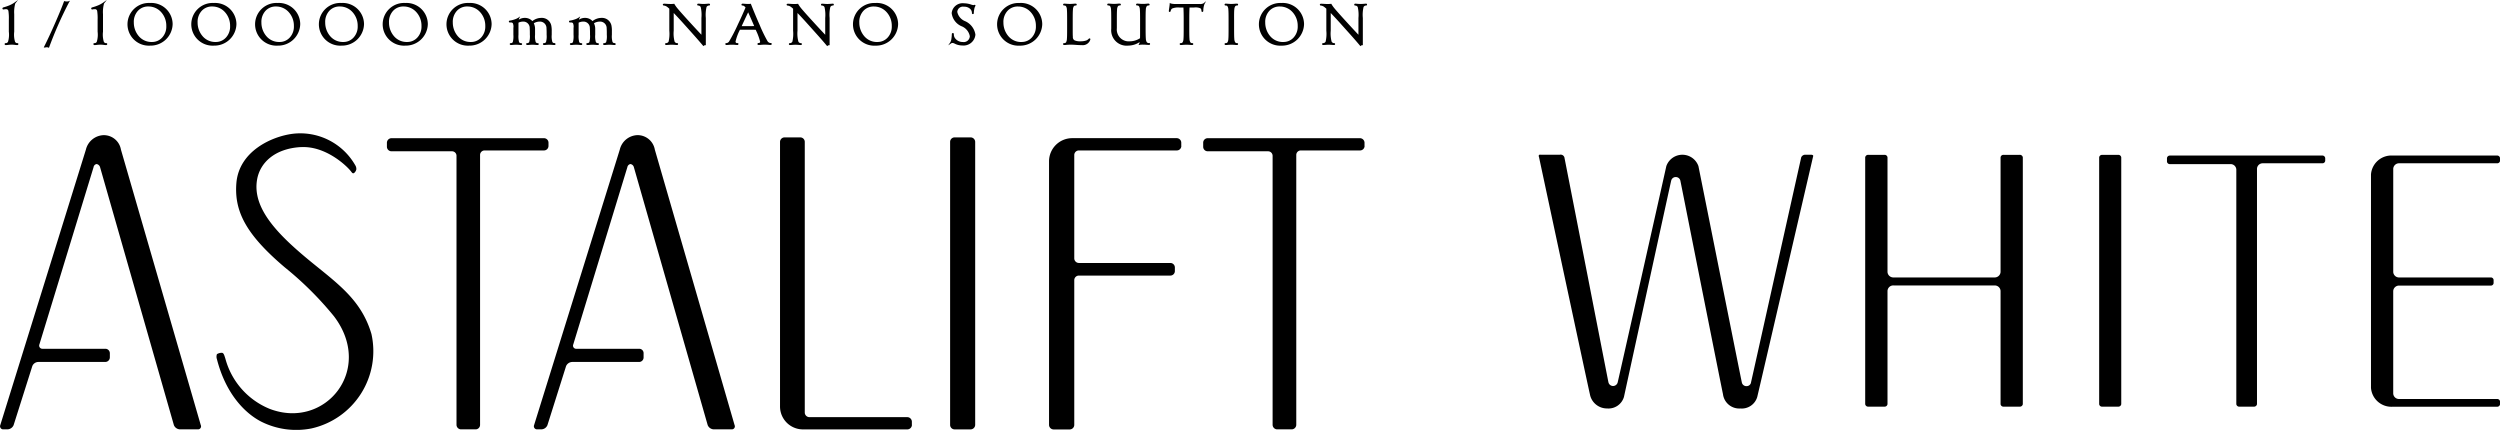 <svg xmlns="http://www.w3.org/2000/svg" width="277.719" height="47.75" viewBox="0 0 277.719 47.75">
  <defs>
    <style>
      .cls-1 {
        fill-rule: evenodd;
      }
    </style>
  </defs>
  <path id="astlift_WHITE_" data-name="astlift WHITE " class="cls-1" d="M305.143,662.2h-0.024a0.276,0.276,0,0,1-.232-0.164,2.763,2.763,0,0,1-.088-1.109v-1.94a3.653,3.653,0,0,1,.115-1.193l0.315-.4-0.409.3a3.076,3.076,0,0,1-.561.307,5.68,5.68,0,0,1-.656.225,0.133,0.133,0,0,0-.113.129,0.1,0.1,0,0,0,.117.1,0.326,0.326,0,0,0,.077-0.01,1,1,0,0,1,.214-0.02,0.244,0.244,0,0,1,.258.218,5.6,5.6,0,0,1,.045.956v1.327a2.74,2.74,0,0,1-.088,1.109,0.274,0.274,0,0,1-.232.164h-0.024a0.105,0.105,0,0,0-.125.1,0.118,0.118,0,0,0,.133.114H303.9a1.717,1.717,0,0,0,.211-0.018,3.368,3.368,0,0,1,.4-0.027,2.866,2.866,0,0,1,.387.027,1.51,1.51,0,0,0,.2.018h0.032a0.117,0.117,0,0,0,.133-0.114A0.1,0.1,0,0,0,305.143,662.2Zm5.477-4.632a0.841,0.841,0,0,1-.217-0.028l-0.061-.016-0.021.059c-0.329.944-1.5,3.642-2.2,5.007l-0.043.1h0.111l0.025,0a0.788,0.788,0,0,1,.218-0.033,0.441,0.441,0,0,1,.161.033l0.066,0.027,0.023-.067a42.422,42.422,0,0,1,2.212-5l0.1-.165-0.179.068A0.7,0.7,0,0,1,310.62,657.566Zm4.385,4.632h-0.024a0.274,0.274,0,0,1-.232-0.164,2.763,2.763,0,0,1-.088-1.109v-1.94a3.653,3.653,0,0,1,.115-1.193l0.315-.4-0.41.3a3.076,3.076,0,0,1-.561.307,5.616,5.616,0,0,1-.656.225,0.134,0.134,0,0,0-.113.129,0.1,0.1,0,0,0,.117.1,0.327,0.327,0,0,0,.078-0.01,0.993,0.993,0,0,1,.213-0.02,0.242,0.242,0,0,1,.258.218,5.477,5.477,0,0,1,.046.956v1.327a2.763,2.763,0,0,1-.088,1.109,0.275,0.275,0,0,1-.232.164h-0.024a0.1,0.1,0,0,0-.125.1,0.117,0.117,0,0,0,.133.114h0.032a1.716,1.716,0,0,0,.212-0.018,3.349,3.349,0,0,1,.4-0.027,2.882,2.882,0,0,1,.388.027,1.51,1.51,0,0,0,.2.018H315a0.118,0.118,0,0,0,.133-0.114A0.105,0.105,0,0,0,315.005,662.2Zm4.9-4.462a2.373,2.373,0,1,0-.008,4.737,2.452,2.452,0,0,0,2.5-2.392A2.37,2.37,0,0,0,319.907,657.736Zm0.17,4.332a1.841,1.841,0,0,1-1.39-.592,2.315,2.315,0,0,1-.6-1.564,1.8,1.8,0,0,1,.474-1.325,1.532,1.532,0,0,1,1.172-.462,1.872,1.872,0,0,1,1.351.585,2.242,2.242,0,0,1,.611,1.578,1.783,1.783,0,0,1-.428,1.251A1.5,1.5,0,0,1,320.077,662.068Zm6.917-4.332a2.373,2.373,0,1,0-.008,4.737,2.452,2.452,0,0,0,2.5-2.392A2.37,2.37,0,0,0,326.994,657.736Zm0.17,4.332a1.839,1.839,0,0,1-1.39-.592,2.315,2.315,0,0,1-.6-1.564,1.8,1.8,0,0,1,.474-1.325,1.53,1.53,0,0,1,1.172-.462,1.872,1.872,0,0,1,1.351.585,2.241,2.241,0,0,1,.611,1.578,1.788,1.788,0,0,1-.428,1.251A1.5,1.5,0,0,1,327.164,662.068Zm6.917-4.332a2.373,2.373,0,1,0-.008,4.737,2.452,2.452,0,0,0,2.5-2.392A2.37,2.37,0,0,0,334.081,657.736Zm0.17,4.332a1.839,1.839,0,0,1-1.39-.592,2.31,2.31,0,0,1-.6-1.564,1.8,1.8,0,0,1,.474-1.325,1.53,1.53,0,0,1,1.172-.462,1.869,1.869,0,0,1,1.35.585,2.239,2.239,0,0,1,.612,1.578,1.788,1.788,0,0,1-.428,1.251A1.5,1.5,0,0,1,334.251,662.068Zm6.917-4.332a2.373,2.373,0,1,0-.008,4.737,2.452,2.452,0,0,0,2.5-2.392A2.37,2.37,0,0,0,341.168,657.736Zm0.17,4.332a1.839,1.839,0,0,1-1.39-.592,2.31,2.31,0,0,1-.6-1.564,1.8,1.8,0,0,1,.474-1.325,1.53,1.53,0,0,1,1.172-.462,1.87,1.87,0,0,1,1.35.585,2.237,2.237,0,0,1,.612,1.578,1.788,1.788,0,0,1-.428,1.251A1.5,1.5,0,0,1,341.338,662.068Zm6.917-4.332a2.373,2.373,0,1,0-.008,4.737,2.452,2.452,0,0,0,2.5-2.392A2.37,2.37,0,0,0,348.255,657.736Zm0.17,4.332a1.839,1.839,0,0,1-1.39-.592,2.311,2.311,0,0,1-.6-1.564,1.8,1.8,0,0,1,.475-1.325,1.53,1.53,0,0,1,1.172-.462,1.87,1.87,0,0,1,1.35.585,2.239,2.239,0,0,1,.612,1.578,1.788,1.788,0,0,1-.428,1.251A1.5,1.5,0,0,1,348.425,662.068Zm6.917-4.332a2.373,2.373,0,1,0-.008,4.737,2.452,2.452,0,0,0,2.5-2.392A2.37,2.37,0,0,0,355.342,657.736Zm0.17,4.332a1.839,1.839,0,0,1-1.39-.592,2.31,2.31,0,0,1-.6-1.564,1.8,1.8,0,0,1,.474-1.325,1.53,1.53,0,0,1,1.172-.462,1.87,1.87,0,0,1,1.35.585,2.239,2.239,0,0,1,.612,1.578,1.788,1.788,0,0,1-.428,1.251A1.5,1.5,0,0,1,355.512,662.068Zm9.27,0.123a0.251,0.251,0,0,1-.2-0.12,2.251,2.251,0,0,1-.071-0.809v-0.384a2.826,2.826,0,0,0-.051-0.645,1.07,1.07,0,0,0-1.117-.841,1.581,1.581,0,0,0-.984.357,1.114,1.114,0,0,0-.869-0.357,1.173,1.173,0,0,0-.641.2,0.568,0.568,0,0,1,.04-0.129l0.111-.235-0.212.15a1.812,1.812,0,0,1-.452.2,2.634,2.634,0,0,1-.463.112,0.113,0.113,0,0,0-.125.106,0.106,0.106,0,0,0,.117.107l0.042,0c0.021,0,.047,0,0.079,0a0.246,0.246,0,0,1,.2.074,0.917,0.917,0,0,1,.065.524v0.767a2.489,2.489,0,0,1-.065.812,0.242,0.242,0,0,1-.206.117,0.107,0.107,0,0,0-.133.1c0,0.025.01,0.107,0.157,0.107,0.041,0,.087,0,0.144-0.009a3.424,3.424,0,0,1,.4-0.021,3.253,3.253,0,0,1,.381.02,1.255,1.255,0,0,0,.153.01,0.114,0.114,0,0,0,.141-0.107c0-.016-0.006-0.1-0.141-0.1a0.239,0.239,0,0,1-.2-0.117,2.528,2.528,0,0,1-.065-0.812v-1.345a1.131,1.131,0,0,1,.5-0.12,0.707,0.707,0,0,1,.748.724c0.009,0.169.016,0.333,0.016,0.473v0.26a2.328,2.328,0,0,1-.071.817,0.253,0.253,0,0,1-.208.12,0.107,0.107,0,0,0-.133.1c0,0.025.01,0.107,0.157,0.107,0.041,0,.087,0,0.144-0.009a3.782,3.782,0,0,1,.8,0c0.057,0.005.1,0.009,0.16,0.009a0.114,0.114,0,0,0,.141-0.107c0-.016-0.007-0.1-0.141-0.1a0.251,0.251,0,0,1-.2-0.12,2.247,2.247,0,0,1-.071-0.809v-0.628a1.441,1.441,0,0,0-.139-0.651,1.239,1.239,0,0,1,.636-0.186,0.726,0.726,0,0,1,.773.724c0.008,0.16.016,0.328,0.016,0.473v0.268a2.25,2.25,0,0,1-.07.809,0.253,0.253,0,0,1-.209.12,0.108,0.108,0,0,0-.133.1c0,0.025.01,0.107,0.157,0.107,0.041,0,.087,0,0.144-0.009a3.782,3.782,0,0,1,.8,0c0.057,0.005.1,0.009,0.16,0.009a0.114,0.114,0,0,0,.141-0.107C364.923,662.273,364.917,662.191,364.782,662.191Zm6.683,0a0.251,0.251,0,0,1-.2-0.12,2.276,2.276,0,0,1-.071-0.809v-0.384a2.9,2.9,0,0,0-.05-0.645,1.072,1.072,0,0,0-1.118-.841,1.586,1.586,0,0,0-.984.357,1.112,1.112,0,0,0-.868-0.357,1.18,1.18,0,0,0-.642.2,0.56,0.56,0,0,1,.041-0.129l0.11-.235-0.212.15a1.812,1.812,0,0,1-.452.2,2.592,2.592,0,0,1-.463.112,0.113,0.113,0,0,0-.125.106,0.107,0.107,0,0,0,.117.107l0.043,0c0.021,0,.047,0,0.078,0a0.249,0.249,0,0,1,.2.074,0.927,0.927,0,0,1,.065.524v0.767a2.519,2.519,0,0,1-.065.812,0.244,0.244,0,0,1-.207.117,0.108,0.108,0,0,0-.133.1c0,0.025.01,0.107,0.158,0.107,0.041,0,.086,0,0.144-0.009a3.424,3.424,0,0,1,.4-0.021,3.247,3.247,0,0,1,.38.02,1.255,1.255,0,0,0,.153.01,0.115,0.115,0,0,0,.142-0.107c0-.016-0.007-0.1-0.142-0.1a0.241,0.241,0,0,1-.2-0.117,2.559,2.559,0,0,1-.065-0.812v-1.345a1.135,1.135,0,0,1,.5-0.12,0.706,0.706,0,0,1,.748.724c0.009,0.169.017,0.333,0.017,0.473v0.26a2.354,2.354,0,0,1-.071.817,0.253,0.253,0,0,1-.209.12,0.108,0.108,0,0,0-.133.1c0,0.025.01,0.107,0.157,0.107,0.042,0,.087,0,0.145-0.009a3.773,3.773,0,0,1,.8,0c0.058,0.005.1,0.009,0.161,0.009a0.113,0.113,0,0,0,.14-0.107c0-.016-0.006-0.1-0.14-0.1a0.251,0.251,0,0,1-.2-0.12,2.272,2.272,0,0,1-.071-0.809v-0.628a1.441,1.441,0,0,0-.139-0.651,1.24,1.24,0,0,1,.637-0.186,0.727,0.727,0,0,1,.773.724c0.008,0.16.016,0.328,0.016,0.473v0.268a2.216,2.216,0,0,1-.071.809,0.253,0.253,0,0,1-.209.12,0.108,0.108,0,0,0-.133.1c0,0.025.011,0.107,0.158,0.107,0.041,0,.087,0,0.144-0.009a3.782,3.782,0,0,1,.8,0c0.057,0.005.1,0.009,0.16,0.009a0.115,0.115,0,0,0,.141-0.107C371.606,662.273,371.6,662.191,371.465,662.191Zm10.493-4.379c-0.06,0-.133.006-0.215,0.012-0.11.009-.235,0.019-0.376,0.019s-0.255-.01-0.355-0.019c-0.076-.006-0.143-0.012-0.2-0.012a0.114,0.114,0,0,0-.141.107,0.107,0.107,0,0,0,.133.1,0.328,0.328,0,0,1,.256.164,3.836,3.836,0,0,1,.08,1.217v1.863c-0.717-.752-2.282-2.466-2.645-2.911a3.628,3.628,0,0,1-.35-0.49l-0.024-.041-0.047.009a3.269,3.269,0,0,1-.432.015c-0.158,0-.329-0.013-0.454-0.022-0.074,0-.131-0.009-0.161-0.009-0.115,0-.174.036-0.174,0.107a0.111,0.111,0,0,0,.125.1,0.78,0.78,0,0,1,.388.171c0.033,0.025.1,0.079,0.207,0.176v2.446a3.8,3.8,0,0,1-.08,1.217,0.327,0.327,0,0,1-.256.164,0.108,0.108,0,0,0-.133.1,0.114,0.114,0,0,0,.141.107c0.069,0,.145-0.006.23-0.013,0.1-.008.223-0.017,0.361-0.017s0.251,0.009.351,0.017c0.082,0.007.154,0.013,0.223,0.013a0.114,0.114,0,0,0,.141-0.107,0.107,0.107,0,0,0-.133-0.1,0.33,0.33,0,0,1-.256-0.164,3.509,3.509,0,0,1-.1-1.217v-1.967c0.3,0.311.663,0.7,0.981,1.054l0.465,0.518c0.636,0.709,1.294,1.442,1.806,2.056l0.043,0.052,0.052-.042a0.258,0.258,0,0,1,.151-0.062h0.069V659.4a3.791,3.791,0,0,1,.08-1.216,0.326,0.326,0,0,1,.256-0.165,0.108,0.108,0,0,0,.133-0.1A0.114,0.114,0,0,0,381.958,657.812Zm6.86,4.371h-0.024a0.443,0.443,0,0,1-.318-0.218,16.133,16.133,0,0,1-.866-1.789c-0.38-.857-0.771-1.808-0.961-2.305l-0.021-.055-0.058.013a1.268,1.268,0,0,1-.259.014c-0.136,0-.266-0.011-0.37-0.019-0.076-.007-0.141-0.012-0.188-0.012H385.72a0.116,0.116,0,0,0-.133.107,0.1,0.1,0,0,0,.125.1,0.326,0.326,0,0,1,.208.093,0.708,0.708,0,0,1,.119.124c-0.186.442-.5,1.156-0.849,1.88a18.4,18.4,0,0,1-.986,1.908,0.413,0.413,0,0,1-.271.169h-0.025a0.1,0.1,0,0,0-.116.1,0.115,0.115,0,0,0,.133.107h0.032c0.058,0,.118,0,0.189-0.012,0.095-.008.213-0.018,0.377-0.018a3.849,3.849,0,0,1,.409.02,1.466,1.466,0,0,0,.149.01h0.033a0.118,0.118,0,0,0,.141-0.107,0.1,0.1,0,0,0-.125-0.1h-0.025a0.161,0.161,0,0,1-.174-0.178,5.434,5.434,0,0,1,.486-1.305c0.214-.006.5-0.006,0.8-0.006,0.355,0,.721,0,0.956.012l0.052,0.122a6.266,6.266,0,0,1,.436,1.2,0.151,0.151,0,0,1-.167.146,0.115,0.115,0,0,0-.132.106,0.11,0.11,0,0,0,.132.107h0.041c0.059,0,.121,0,0.2-0.01,0.11-.01.248-0.02,0.451-0.02a4.088,4.088,0,0,1,.438.021c0.061,0.005.109,0.009,0.153,0.009h0.04a0.116,0.116,0,0,0,.133-0.107A0.109,0.109,0,0,0,388.818,662.183ZM387,660.3c-0.229.01-.539,0.01-0.773,0.01-0.2,0-.43,0-0.616,0,0.225-.5.494-1.065,0.719-1.537C386.532,659.219,386.805,659.84,387,660.3Zm8.707-2.483c-0.06,0-.132.006-0.214,0.012-0.11.009-.235,0.019-0.376,0.019s-0.255-.01-0.355-0.019c-0.077-.006-0.143-0.012-0.2-0.012a0.114,0.114,0,0,0-.141.107,0.107,0.107,0,0,0,.133.1,0.327,0.327,0,0,1,.255.164,3.787,3.787,0,0,1,.081,1.217v1.863c-0.717-.752-2.282-2.466-2.646-2.911a3.69,3.69,0,0,1-.349-0.49l-0.024-.041-0.047.009a3.286,3.286,0,0,1-.433.015c-0.157,0-.328-0.013-0.453-0.022-0.074,0-.131-0.009-0.161-0.009-0.115,0-.174.036-0.174,0.107a0.111,0.111,0,0,0,.125.1,0.78,0.78,0,0,1,.388.171c0.033,0.025.1,0.079,0.207,0.176v2.446a3.787,3.787,0,0,1-.081,1.217,0.326,0.326,0,0,1-.255.164,0.107,0.107,0,0,0-.133.1,0.114,0.114,0,0,0,.141.107c0.069,0,.145-0.006.229-0.013,0.105-.008.224-0.017,0.361-0.017s0.252,0.009.352,0.017c0.081,0.007.154,0.013,0.223,0.013a0.114,0.114,0,0,0,.141-0.107,0.108,0.108,0,0,0-.133-0.1,0.327,0.327,0,0,1-.256-0.164,3.5,3.5,0,0,1-.1-1.217v-1.967c0.305,0.311.664,0.7,0.981,1.054l0.465,0.518c0.636,0.709,1.3,1.442,1.806,2.056l0.044,0.052,0.052-.042a0.256,0.256,0,0,1,.151-0.062h0.068V659.4a3.824,3.824,0,0,1,.08-1.216,0.329,0.329,0,0,1,.256-0.165,0.107,0.107,0,0,0,.133-0.1A0.114,0.114,0,0,0,395.7,657.812Zm4.79-.076a2.373,2.373,0,1,0-.008,4.737,2.452,2.452,0,0,0,2.5-2.392A2.37,2.37,0,0,0,400.492,657.736Zm0.17,4.332a1.841,1.841,0,0,1-1.39-.592,2.315,2.315,0,0,1-.6-1.564,1.8,1.8,0,0,1,.474-1.325,1.533,1.533,0,0,1,1.173-.462,1.872,1.872,0,0,1,1.35.585,2.241,2.241,0,0,1,.611,1.578,1.786,1.786,0,0,1-.428,1.251A1.5,1.5,0,0,1,400.662,662.068Zm9.62-3.92a0.936,0.936,0,0,1,.742.277,0.648,0.648,0,0,1,.16.429,0.106,0.106,0,0,0,.1.115,0.107,0.107,0,0,0,.109-0.115,2.116,2.116,0,0,1,.048-0.427,1.022,1.022,0,0,1,.154-0.411l-0.1-.093a0.218,0.218,0,0,1-.147.043,1.113,1.113,0,0,1-.262-0.061,2.54,2.54,0,0,0-.789-0.139,1.221,1.221,0,0,0-1.363,1.088,1.819,1.819,0,0,0,1.074,1.452,1.478,1.478,0,0,1,.94,1.117,0.676,0.676,0,0,1-.781.645,1.056,1.056,0,0,1-.851-0.41,0.706,0.706,0,0,1-.14-0.465,0.114,0.114,0,0,0-.109-0.122,0.115,0.115,0,0,0-.117.122,3.928,3.928,0,0,1-.047.518,1,1,0,0,1-.142.424l-0.214.305,0.308-.209a0.3,0.3,0,0,1,.188-0.057,0.652,0.652,0,0,1,.232.078,1.826,1.826,0,0,0,.828.2,1.325,1.325,0,0,0,1.467-1.2,1.942,1.942,0,0,0-1.147-1.5,1.422,1.422,0,0,1-.867-1.024A0.627,0.627,0,0,1,410.282,658.148Zm6.22-.412a2.373,2.373,0,1,0-.008,4.737,2.452,2.452,0,0,0,2.5-2.392A2.37,2.37,0,0,0,416.5,657.736Zm0.17,4.332a1.841,1.841,0,0,1-1.39-.592,2.315,2.315,0,0,1-.6-1.564,1.8,1.8,0,0,1,.474-1.325,1.533,1.533,0,0,1,1.173-.462,1.872,1.872,0,0,1,1.35.585,2.241,2.241,0,0,1,.611,1.578,1.782,1.782,0,0,1-.428,1.251A1.5,1.5,0,0,1,416.672,662.068Zm7.573-.4a0.156,0.156,0,0,0-.107.063,0.722,0.722,0,0,1-.228.158,1.9,1.9,0,0,1-.676.1,1.44,1.44,0,0,1-.66-0.112,0.4,0.4,0,0,1-.178-0.377c-0.016-.2-0.016-0.489-0.016-0.746v-1.15c0-.643.007-0.959,0.024-1.128a0.769,0.769,0,0,1,.09-0.364,0.236,0.236,0,0,1,.19-0.1h0.024a0.1,0.1,0,0,0,.117-0.1,0.116,0.116,0,0,0-.133-0.107h-0.033c-0.048,0-.1,0-0.169.01-0.106.009-.238,0.021-0.429,0.021s-0.317-.012-0.418-0.021c-0.065,0-.117-0.01-0.165-0.01h-0.032a0.116,0.116,0,0,0-.133.107,0.1,0.1,0,0,0,.117.1h0.024a0.233,0.233,0,0,1,.187.095,0.747,0.747,0,0,1,.093.366c0.017,0.169.024,0.485,0.024,1.128V660.6c0,0.642-.007.958-0.024,1.128a0.82,0.82,0,0,1-.091.371,0.236,0.236,0,0,1-.189.1H421.43a0.1,0.1,0,0,0-.117.1,0.116,0.116,0,0,0,.133.107h0.032c0.047,0,.1,0,0.169-0.012a4.672,4.672,0,0,1,.5-0.026c0.234,0,.411.012,0.6,0.025s0.4,0.028.671,0.028a0.855,0.855,0,0,0,.731-0.283,0.766,0.766,0,0,0,.195-0.36A0.091,0.091,0,0,0,424.245,661.669Zm6.593,0.522h-0.025a0.3,0.3,0,0,1-.219-0.124,0.9,0.9,0,0,1-.093-0.4c-0.016-.192-0.024-0.6-0.024-1.274v-0.79c0-.643.007-0.959,0.024-1.128a0.756,0.756,0,0,1,.091-0.364,0.233,0.233,0,0,1,.189-0.1h0.024a0.1,0.1,0,0,0,.117-0.1,0.116,0.116,0,0,0-.133-0.107h-0.032c-0.049,0-.1,0-0.167.01-0.1.009-.232,0.021-0.424,0.021s-0.317-.012-0.418-0.021c-0.064,0-.116-0.01-0.164-0.01h-0.033a0.116,0.116,0,0,0-.133.107,0.1,0.1,0,0,0,.117.1h0.025a0.233,0.233,0,0,1,.187.095,0.762,0.762,0,0,1,.092.366c0.017,0.172.024,0.487,0.024,1.128v1.464c0,0.238,0,.43-0.006.584a2.116,2.116,0,0,1-1.163.345,1.319,1.319,0,0,1-1.412-1.458v-0.935c0-.642.007-0.958,0.024-1.128a0.754,0.754,0,0,1,.091-0.364,0.234,0.234,0,0,1,.189-0.1h0.024a0.1,0.1,0,0,0,.117-0.1,0.116,0.116,0,0,0-.133-0.107h-0.032c-0.049,0-.1,0-0.167.01-0.1.009-.232,0.021-0.424,0.021s-0.32-.012-0.423-0.021c-0.066,0-.119-0.01-0.167-0.01h-0.033a0.116,0.116,0,0,0-.133.107,0.1,0.1,0,0,0,.117.1h0.025a0.233,0.233,0,0,1,.187.095,0.759,0.759,0,0,1,.092.366c0.018,0.172.024,0.487,0.024,1.128v1a1.711,1.711,0,0,0,1.889,1.871,2.326,2.326,0,0,0,1.267-.392,0.837,0.837,0,0,1-.067.21l-0.061.126,0.137-.03a1.884,1.884,0,0,1,.341-0.021c0.178,0,.321.01,0.436,0.02,0.078,0,.142.01,0.2,0.01h0.032a0.114,0.114,0,0,0,.141-0.107A0.107,0.107,0,0,0,430.838,662.191Zm5.582-4.348h-2.507a2.062,2.062,0,0,1-.651-0.058l-0.1-.062-0.008.114c-0.01.138-.041,0.352-0.066,0.524-0.02.143-.031,0.22-0.031,0.248a0.1,0.1,0,0,0,.092.122,0.134,0.134,0,0,0,.116-0.125,0.408,0.408,0,0,1,.158-0.256,1.779,1.779,0,0,1,.826-0.11h0.429c0.021,0.367.029,0.9,0.029,1.182v1.18c0,0.639-.007.956-0.024,1.129a0.761,0.761,0,0,1-.091.363,0.236,0.236,0,0,1-.189.1h-0.024a0.1,0.1,0,0,0-.117.1,0.115,0.115,0,0,0,.133.107h0.032c0.048,0,.1,0,0.169-0.01,0.106-.009.238-0.02,0.43-0.02s0.317,0.011.418,0.02c0.064,0.006.116,0.01,0.164,0.01h0.032a0.115,0.115,0,0,0,.133-0.107,0.1,0.1,0,0,0-.117-0.1h-0.024a0.233,0.233,0,0,1-.187-0.1,0.76,0.76,0,0,1-.093-0.365c-0.017-.173-0.024-0.49-0.024-1.129v-1.195c0-.3.008-0.836,0.028-1.167h0.5a1.381,1.381,0,0,1,.709.085,0.331,0.331,0,0,1,.112.246c0,0.139.063,0.16,0.1,0.16a0.123,0.123,0,0,0,.108-0.138,2.227,2.227,0,0,1,.129-0.734l0.179-.328-0.283.243A0.814,0.814,0,0,1,436.42,657.843Zm3.911,0.635a0.759,0.759,0,0,1,.091-0.364,0.236,0.236,0,0,1,.189-0.1h0.024a0.1,0.1,0,0,0,.117-0.1,0.116,0.116,0,0,0-.133-0.107h-0.032c-0.048,0-.1,0-0.167.01-0.1.009-.232,0.021-0.424,0.021s-0.317-.012-0.418-0.021c-0.064,0-.116-0.01-0.164-0.01h-0.032a0.117,0.117,0,0,0-.134.107,0.1,0.1,0,0,0,.117.1h0.024a0.233,0.233,0,0,1,.188.095,0.759,0.759,0,0,1,.092.366c0.017,0.169.024,0.485,0.024,1.128V660.6c0,0.642-.007.958-0.024,1.128a0.821,0.821,0,0,1-.09.371,0.236,0.236,0,0,1-.19.1h-0.024a0.1,0.1,0,0,0-.117.1,0.116,0.116,0,0,0,.134.107h0.032c0.048,0,.1,0,0.167-0.01,0.1-.009.232-0.02,0.423-0.02s0.318,0.011.418,0.02c0.065,0.006.117,0.01,0.165,0.01h0.032a0.116,0.116,0,0,0,.133-0.107,0.1,0.1,0,0,0-.117-0.1h-0.024a0.233,0.233,0,0,1-.187-0.1,0.81,0.81,0,0,1-.093-0.373c-0.017-.172-0.024-0.489-0.024-1.128v-0.989C440.307,658.965,440.314,658.65,440.331,658.478Zm5.255-.742a2.373,2.373,0,1,0-.008,4.737,2.452,2.452,0,0,0,2.5-2.392A2.37,2.37,0,0,0,445.586,657.736Zm0.17,4.332a1.839,1.839,0,0,1-1.39-.592,2.315,2.315,0,0,1-.6-1.564,1.8,1.8,0,0,1,.474-1.325,1.53,1.53,0,0,1,1.172-.462,1.87,1.87,0,0,1,1.35.585,2.237,2.237,0,0,1,.612,1.578,1.786,1.786,0,0,1-.428,1.251A1.5,1.5,0,0,1,445.756,662.068Zm9.181-4.256c-0.059,0-.132.006-0.214,0.012-0.11.009-.235,0.019-0.376,0.019s-0.255-.01-0.355-0.019c-0.076-.006-0.143-0.012-0.2-0.012a0.114,0.114,0,0,0-.141.107,0.107,0.107,0,0,0,.133.1,0.33,0.33,0,0,1,.256.164,3.836,3.836,0,0,1,.08,1.217v1.863c-0.717-.752-2.282-2.466-2.645-2.911a3.628,3.628,0,0,1-.35-0.49l-0.024-.041-0.047.009a3.277,3.277,0,0,1-.432.015c-0.158,0-.329-0.013-0.454-0.022-0.074,0-.131-0.009-0.161-0.009-0.115,0-.174.036-0.174,0.107a0.111,0.111,0,0,0,.125.1,0.78,0.78,0,0,1,.388.171c0.033,0.025.1,0.079,0.207,0.176v2.446a3.8,3.8,0,0,1-.08,1.217,0.327,0.327,0,0,1-.256.164,0.108,0.108,0,0,0-.133.1,0.114,0.114,0,0,0,.141.107c0.069,0,.145-0.006.23-0.013,0.1-.008.223-0.017,0.36-0.017s0.252,0.009.352,0.017c0.081,0.007.154,0.013,0.223,0.013a0.114,0.114,0,0,0,.141-0.107,0.108,0.108,0,0,0-.133-0.1,0.327,0.327,0,0,1-.256-0.164,3.509,3.509,0,0,1-.1-1.217v-1.967c0.3,0.311.663,0.7,0.981,1.054l0.464,0.518c0.637,0.709,1.3,1.442,1.807,2.056l0.043,0.052,0.052-.042a0.256,0.256,0,0,1,.151-0.062h0.068V659.4a3.775,3.775,0,0,1,.081-1.216,0.326,0.326,0,0,1,.256-0.165,0.108,0.108,0,0,0,.133-0.1A0.115,0.115,0,0,0,454.937,657.812Zm89.338,16.872a0.316,0.316,0,0,0-.337.288v0.386a0.316,0.316,0,0,0,.337.275h6.7a0.632,0.632,0,0,1,.666.6V702.3a0.32,0.32,0,0,0,.344.28h1.6a0.33,0.33,0,0,0,.353-0.28V676.152a0.631,0.631,0,0,1,.657-0.606h6.585a0.311,0.311,0,0,0,.337-0.273v-0.3a0.318,0.318,0,0,0-.337-0.288H544.275Zm-7.535-.077a0.316,0.316,0,0,0-.335.28V702.3a0.316,0.316,0,0,0,.335.28h1.779a0.323,0.323,0,0,0,.34-0.28V674.887a0.326,0.326,0,0,0-.34-0.28H536.74Zm-23.179,14.507h11.226a0.64,0.64,0,0,1,.665.609V702.3a0.317,0.317,0,0,0,.337.28h1.775a0.33,0.33,0,0,0,.36-0.28V674.887a0.33,0.33,0,0,0-.36-0.28h-1.775a0.315,0.315,0,0,0-.337.28V687.62a0.648,0.648,0,0,1-.665.607H513.561a0.648,0.648,0,0,1-.664-0.607V674.887a0.319,0.319,0,0,0-.34-0.28h-1.78a0.33,0.33,0,0,0-.358.28V702.3a0.33,0.33,0,0,0,.358.28h1.78a0.321,0.321,0,0,0,.34-0.28V689.723a0.639,0.639,0,0,1,.664-0.609h0Zm55.472-14.43a2.271,2.271,0,0,0-2.432,2.1v23.7a2.274,2.274,0,0,0,2.432,2.1H580.6a0.316,0.316,0,0,0,.343-0.28v-0.3a0.316,0.316,0,0,0-.343-0.278H569.738a0.64,0.64,0,0,1-.662-0.607v-11.38a0.643,0.643,0,0,1,.662-0.612H579.9a0.3,0.3,0,0,0,.327-0.272V688.5a0.3,0.3,0,0,0-.327-0.272h-10.16a0.644,0.644,0,0,1-.662-0.6V676.152a0.643,0.643,0,0,1,.662-0.606H580.6a0.315,0.315,0,0,0,.343-0.273v-0.3a0.321,0.321,0,0,0-.343-0.288H569.033Zm-79.66,2.388a0.511,0.511,0,0,1,.514.427c0.009,0.041.21,1.041,0.524,2.622l0.054,0.273c1.084,5.463,3.974,19.976,4.154,20.812a1.818,1.818,0,0,0,1.924,1.573,1.792,1.792,0,0,0,1.878-1.277c0.157-.643,2.114-9.08,5.825-25.075l0.376-1.622a0.172,0.172,0,0,0,0-.149,0.349,0.349,0,0,0-.25-0.062h-0.551a0.49,0.49,0,0,0-.515.286c-0.023.105-.837,3.748-2.416,10.828-1.514,6.8-3.131,14.061-3.157,14.156a0.486,0.486,0,0,1-.487.432,0.509,0.509,0,0,1-.539-0.432c-0.043-.159-2.222-11.054-3.666-18.262l-1.152-5.745a1.89,1.89,0,0,0-3.567,0c-0.206.949-5.35,23.839-5.4,24.008a0.528,0.528,0,0,1-1.032,0c-0.016-.064-0.631-3.226-1.489-7.6l-0.841-4.314c-1.242-6.352-2.533-12.923-2.563-13.074a0.433,0.433,0,0,0-.511-0.286h-2.14a0.147,0.147,0,0,0-.177.219c0.036,0.151,5.431,25.411,5.663,26.386a1.926,1.926,0,0,0,1.906,1.58,1.794,1.794,0,0,0,1.875-1.272c0.049-.218,5.189-23.823,5.246-24.015a0.515,0.515,0,0,1,.517-0.42h0ZM384.821,704.627a0.332,0.332,0,0,1-.328.474H382.5a0.754,0.754,0,0,1-.667-0.474l-8.2-28.65a0.466,0.466,0,0,0-.386-0.348,0.434,0.434,0,0,0-.336.348l-6.01,19.694a0.346,0.346,0,0,0,.356.479h6.971a0.487,0.487,0,0,1,.486.516v0.442a0.5,0.5,0,0,1-.486.508h-7.455a0.769,0.769,0,0,0-.673.467l-2.065,6.544a0.748,0.748,0,0,1-.671.474h-0.472a0.344,0.344,0,0,1-.341-0.474l9.519-30.6A2.086,2.086,0,0,1,374,672.418a1.944,1.944,0,0,1,1.961,1.606Zm-59.3,0a0.333,0.333,0,0,1-.339.474H323.2a0.749,0.749,0,0,1-.665-0.474l-8.2-28.65a0.488,0.488,0,0,0-.39-0.348,0.414,0.414,0,0,0-.332.348l-6.019,19.694a0.352,0.352,0,0,0,.357.479h6.962a0.5,0.5,0,0,1,.509.516v0.442a0.513,0.513,0,0,1-.509.508H307.47a0.731,0.731,0,0,0-.665.467l-2.072,6.544a0.763,0.763,0,0,1-.672.474H303.6a0.344,0.344,0,0,1-.349-0.474l9.51-30.6a2.1,2.1,0,0,1,1.941-1.606,1.93,1.93,0,0,1,1.952,1.606Zm11.12-30.882c-2.942.168-4.521,1.765-4.854,3.559-0.607,3.28,2.388,6.253,6.08,9.267,3.02,2.457,5.527,4.251,6.614,7.936A8.793,8.793,0,0,1,337.817,705a8.681,8.681,0,0,1-5.543-.737c-1.852-.938-3.979-3.125-4.956-6.95a0.84,0.84,0,0,1,0-.565,1.045,1.045,0,0,1,.534-0.151c0.217,0,.275.254,0.406,0.659a8.356,8.356,0,0,0,4.911,5.566c6.162,2.371,11.664-4.354,7.145-10.288a36.93,36.93,0,0,0-5.467-5.434c-4.218-3.583-5.641-6.163-5.366-9.39,0.311-3.5,3.9-5.144,6.26-5.442a7.027,7.027,0,0,1,6.936,3.485,0.76,0.76,0,0,1,.125.475,0.727,0.727,0,0,1-.226.38c-0.2.156-.283-0.086-0.431-0.241-0.472-.585-2.777-2.773-5.5-2.617m118.163-.131a0.506,0.506,0,0,1-.5.5h-6.589a0.5,0.5,0,0,0-.5.5v29.977a0.517,0.517,0,0,1-.516.507h-1.613a0.515,0.515,0,0,1-.5-0.507V674.712a0.506,0.506,0,0,0-.5-0.5h-6.712a0.5,0.5,0,0,1-.5-0.5v-0.442a0.5,0.5,0,0,1,.5-0.512H454.3a0.51,0.51,0,0,1,.5.512v0.348Zm-90.659,0a0.5,0.5,0,0,1-.5.5h-6.6a0.5,0.5,0,0,0-.5.5v29.977a0.5,0.5,0,0,1-.509.507h-1.6a0.511,0.511,0,0,1-.509-0.507V674.712a0.5,0.5,0,0,0-.5-0.5H346.7a0.511,0.511,0,0,1-.5-0.5v-0.442a0.513,0.513,0,0,1,.5-0.512h16.95a0.5,0.5,0,0,1,.5.512v0.348Zm40.374,30.98a0.512,0.512,0,0,1-.5.507H392.37a2.547,2.547,0,0,1-2.5-2.579V673.168a0.507,0.507,0,0,1,.509-0.5h1.748a0.5,0.5,0,0,1,.492.5v30.07a0.519,0.519,0,0,0,.509.508h10.888a0.513,0.513,0,0,1,.5.512v0.336Zm7.027,0a0.513,0.513,0,0,1-.508.507h-1.777a0.5,0.5,0,0,1-.5-0.507V673.168a0.5,0.5,0,0,1,.5-0.5h1.777a0.51,0.51,0,0,1,.508.5v31.426Zm22.9-30.98a0.5,0.5,0,0,1-.505.5H423.065a0.511,0.511,0,0,0-.508.5v11.5a0.516,0.516,0,0,0,.508.5h10.167a0.5,0.5,0,0,1,.5.5v0.4a0.5,0.5,0,0,1-.5.5H423.065a0.512,0.512,0,0,0-.508.516v16.07a0.51,0.51,0,0,1-.5.507h-1.787a0.514,0.514,0,0,1-.516-0.507V675.342a2.576,2.576,0,0,1,2.6-2.588h11.585a0.508,0.508,0,0,1,.505.512v0.348Z" transform="translate(-303.219 -657.406)"/>
</svg>
